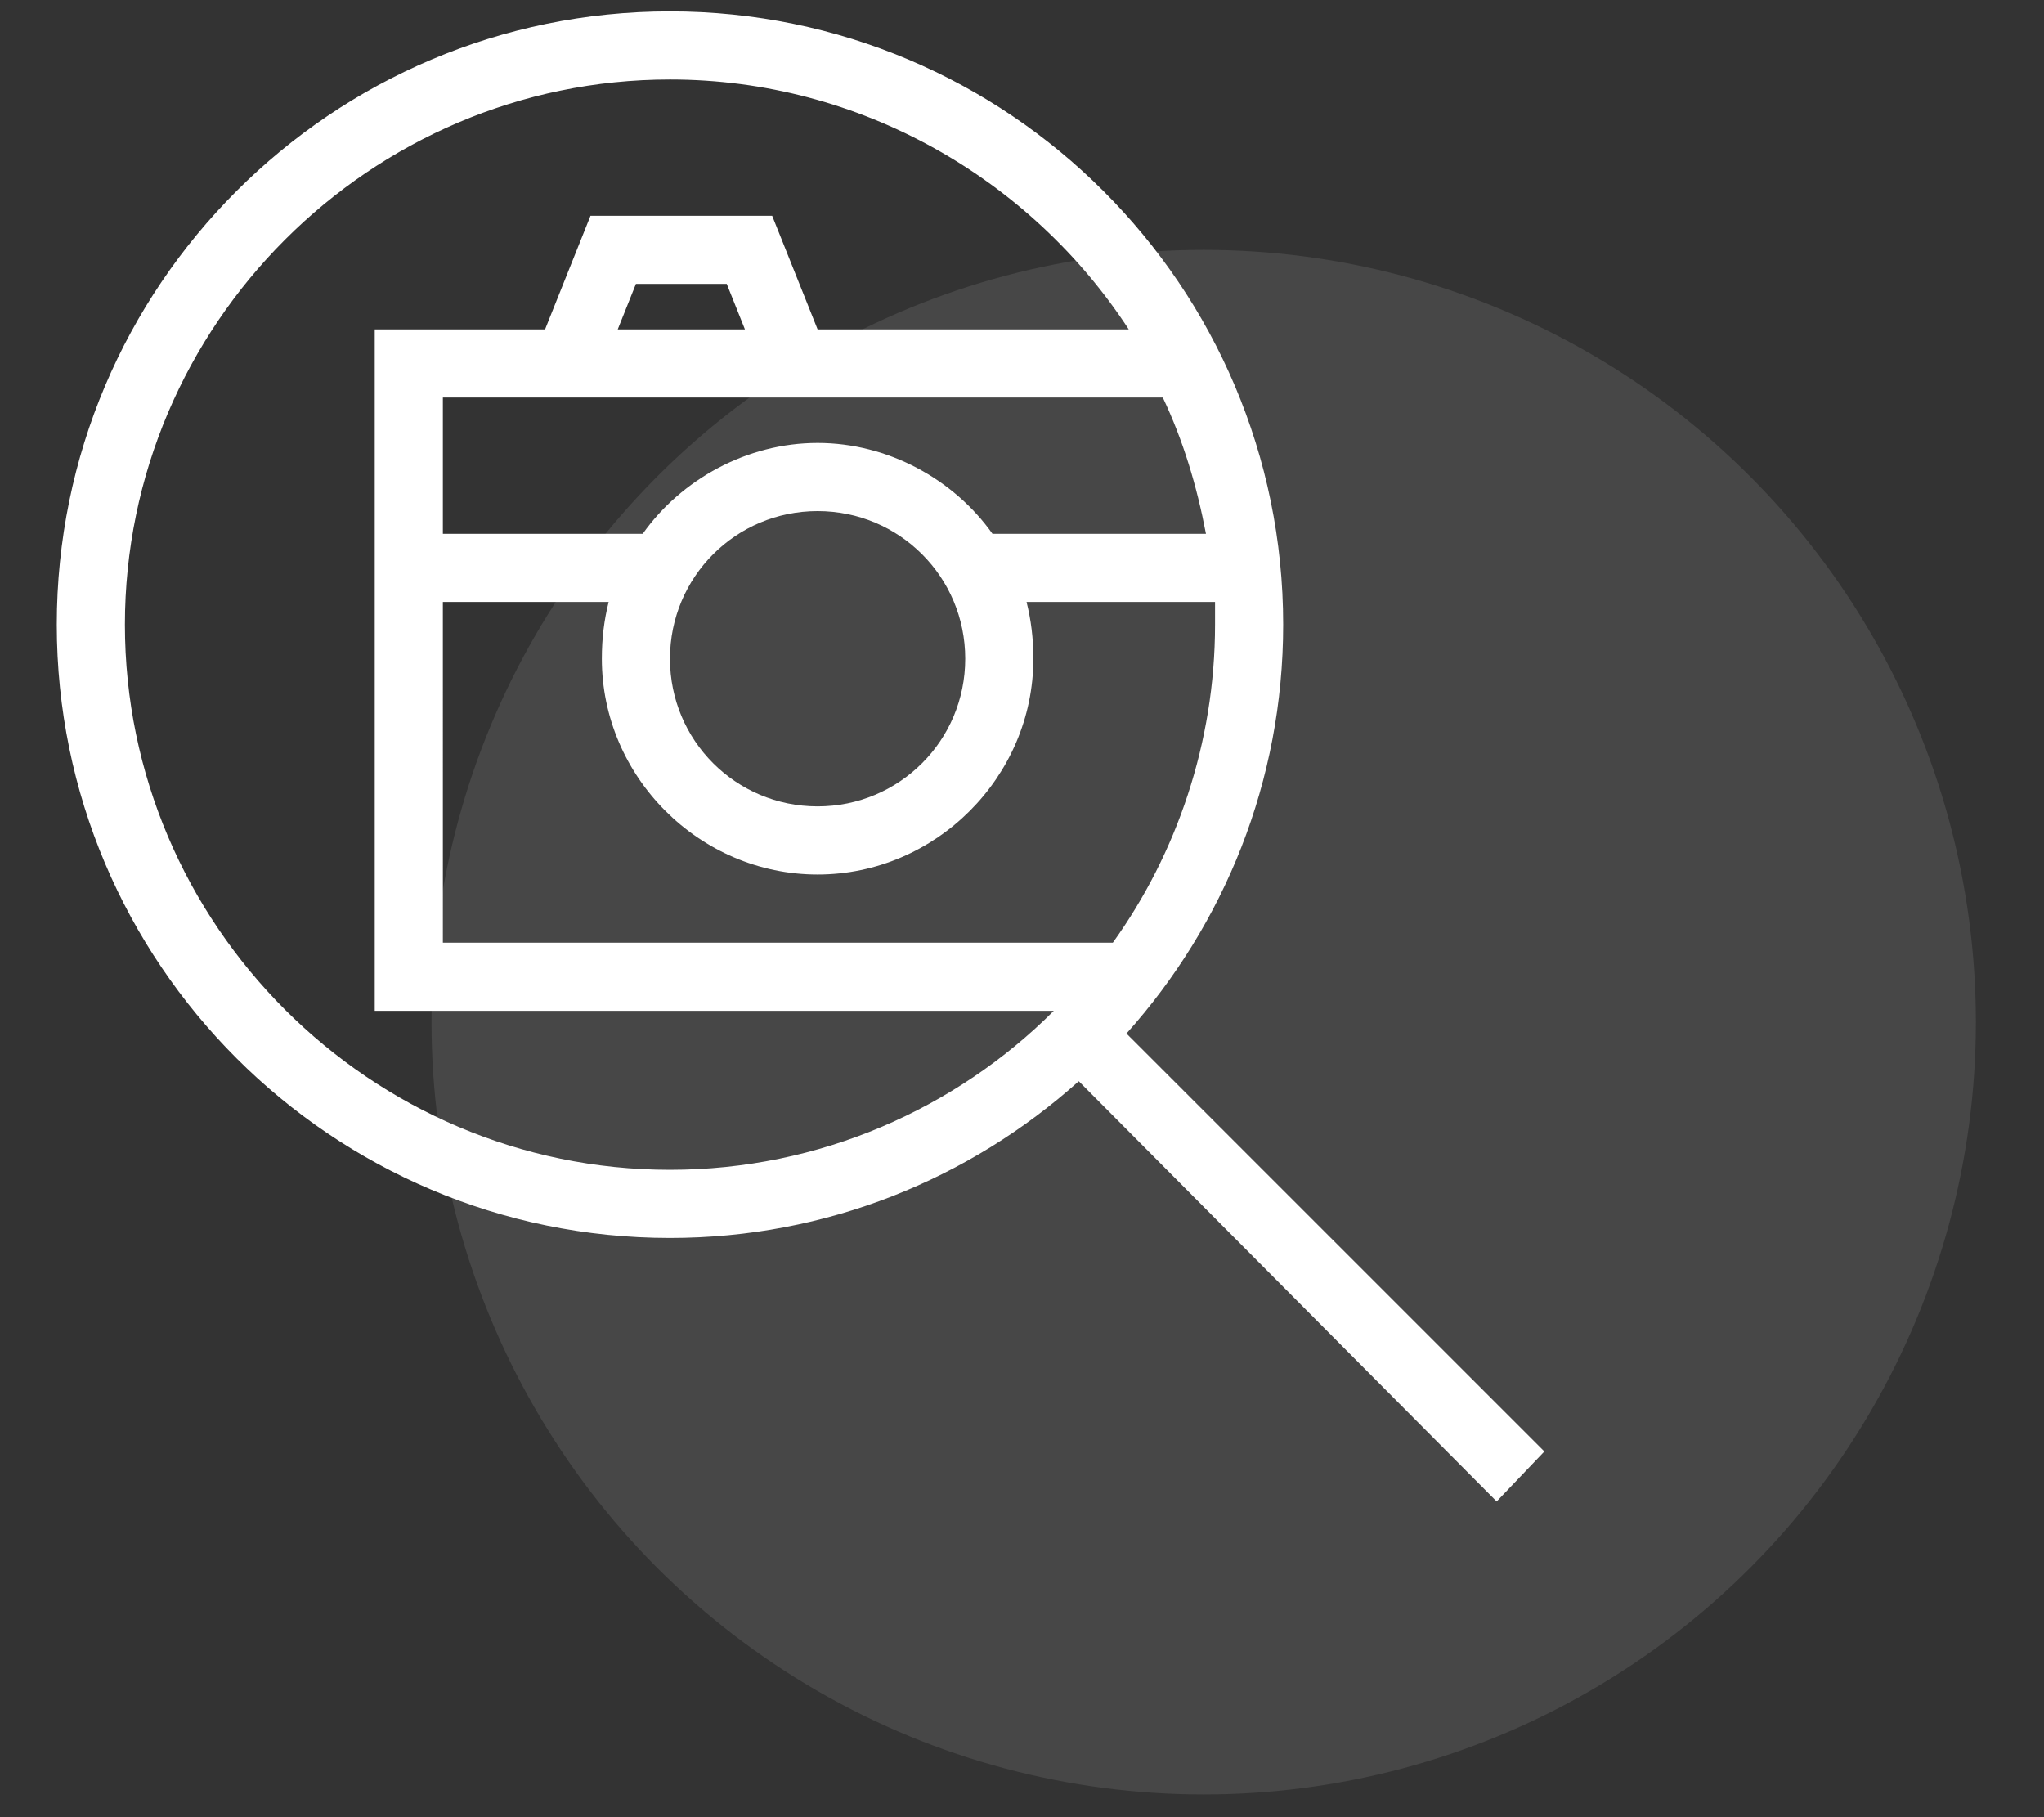 <?xml version="1.0" encoding="utf-8"?>
<!-- Generator: Adobe Illustrator 22.0.1, SVG Export Plug-In . SVG Version: 6.00 Build 0)  -->
<svg version="1.1" xmlns="http://www.w3.org/2000/svg" xmlns:xlink="http://www.w3.org/1999/xlink" x="0px" y="0px"
	 viewBox="0 0 90 80" style="enable-background:new 0 0 90 80;" xml:space="preserve">
<rect x="0" y="0" width="90" height="80" fill="#333333" stroke="none"/>
<style type="text/css">
	.st0{fill:#FFFFFF;}
	.st1{opacity:0.1;fill:#FFFFFF;enable-background:new    ;}
</style>
<g id="Capa_1">
	<path id="gama" class="st0" d="M65.9,66.1L47.5,47.6c-4.8,4.3-11.1,6.9-18,6.9c-14.9,0-27-12.1-27-27s12.1-27,27-27s27,12.1,27,27
		c0,6.9-2.6,13.2-6.9,18l18.4,18.4L65.9,66.1z M29.5,3.5c-13.2,0-24,10.8-24,24s10.8,24,24,24c6.6,0,12.6-2.7,16.9-7H16.5v-30H24
		l2-5h8l2,5h13.7C45.4,7.9,37.9,3.5,29.5,3.5z M19.5,41.5H49c2.8-3.9,4.5-8.8,4.5-14c0-0.3,0-0.7,0-1h-8.3c0.2,0.8,0.3,1.6,0.3,2.5
		c0,5.2-4.3,9.5-9.5,9.5s-9.5-4.3-9.5-9.5c0-0.9,0.1-1.7,0.3-2.5h-7.3V41.5z M36,22.5c-3.6,0-6.5,2.9-6.5,6.5s2.9,6.5,6.5,6.5
		s6.5-2.9,6.5-6.5S39.6,22.5,36,22.5z M43.7,23.5h9.4c-0.4-2.1-1-4.1-1.9-6H19.5v6h8.8c1.7-2.4,4.6-4,7.7-4S42,21.1,43.7,23.5z
		 M27.2,14.5h5.6l-0.8-2h-4L27.2,14.5z"/>
</g>
<g id="Capa_2">
	<circle class="st1" cx="53" cy="45" r="34"/>
</g>
</svg>
